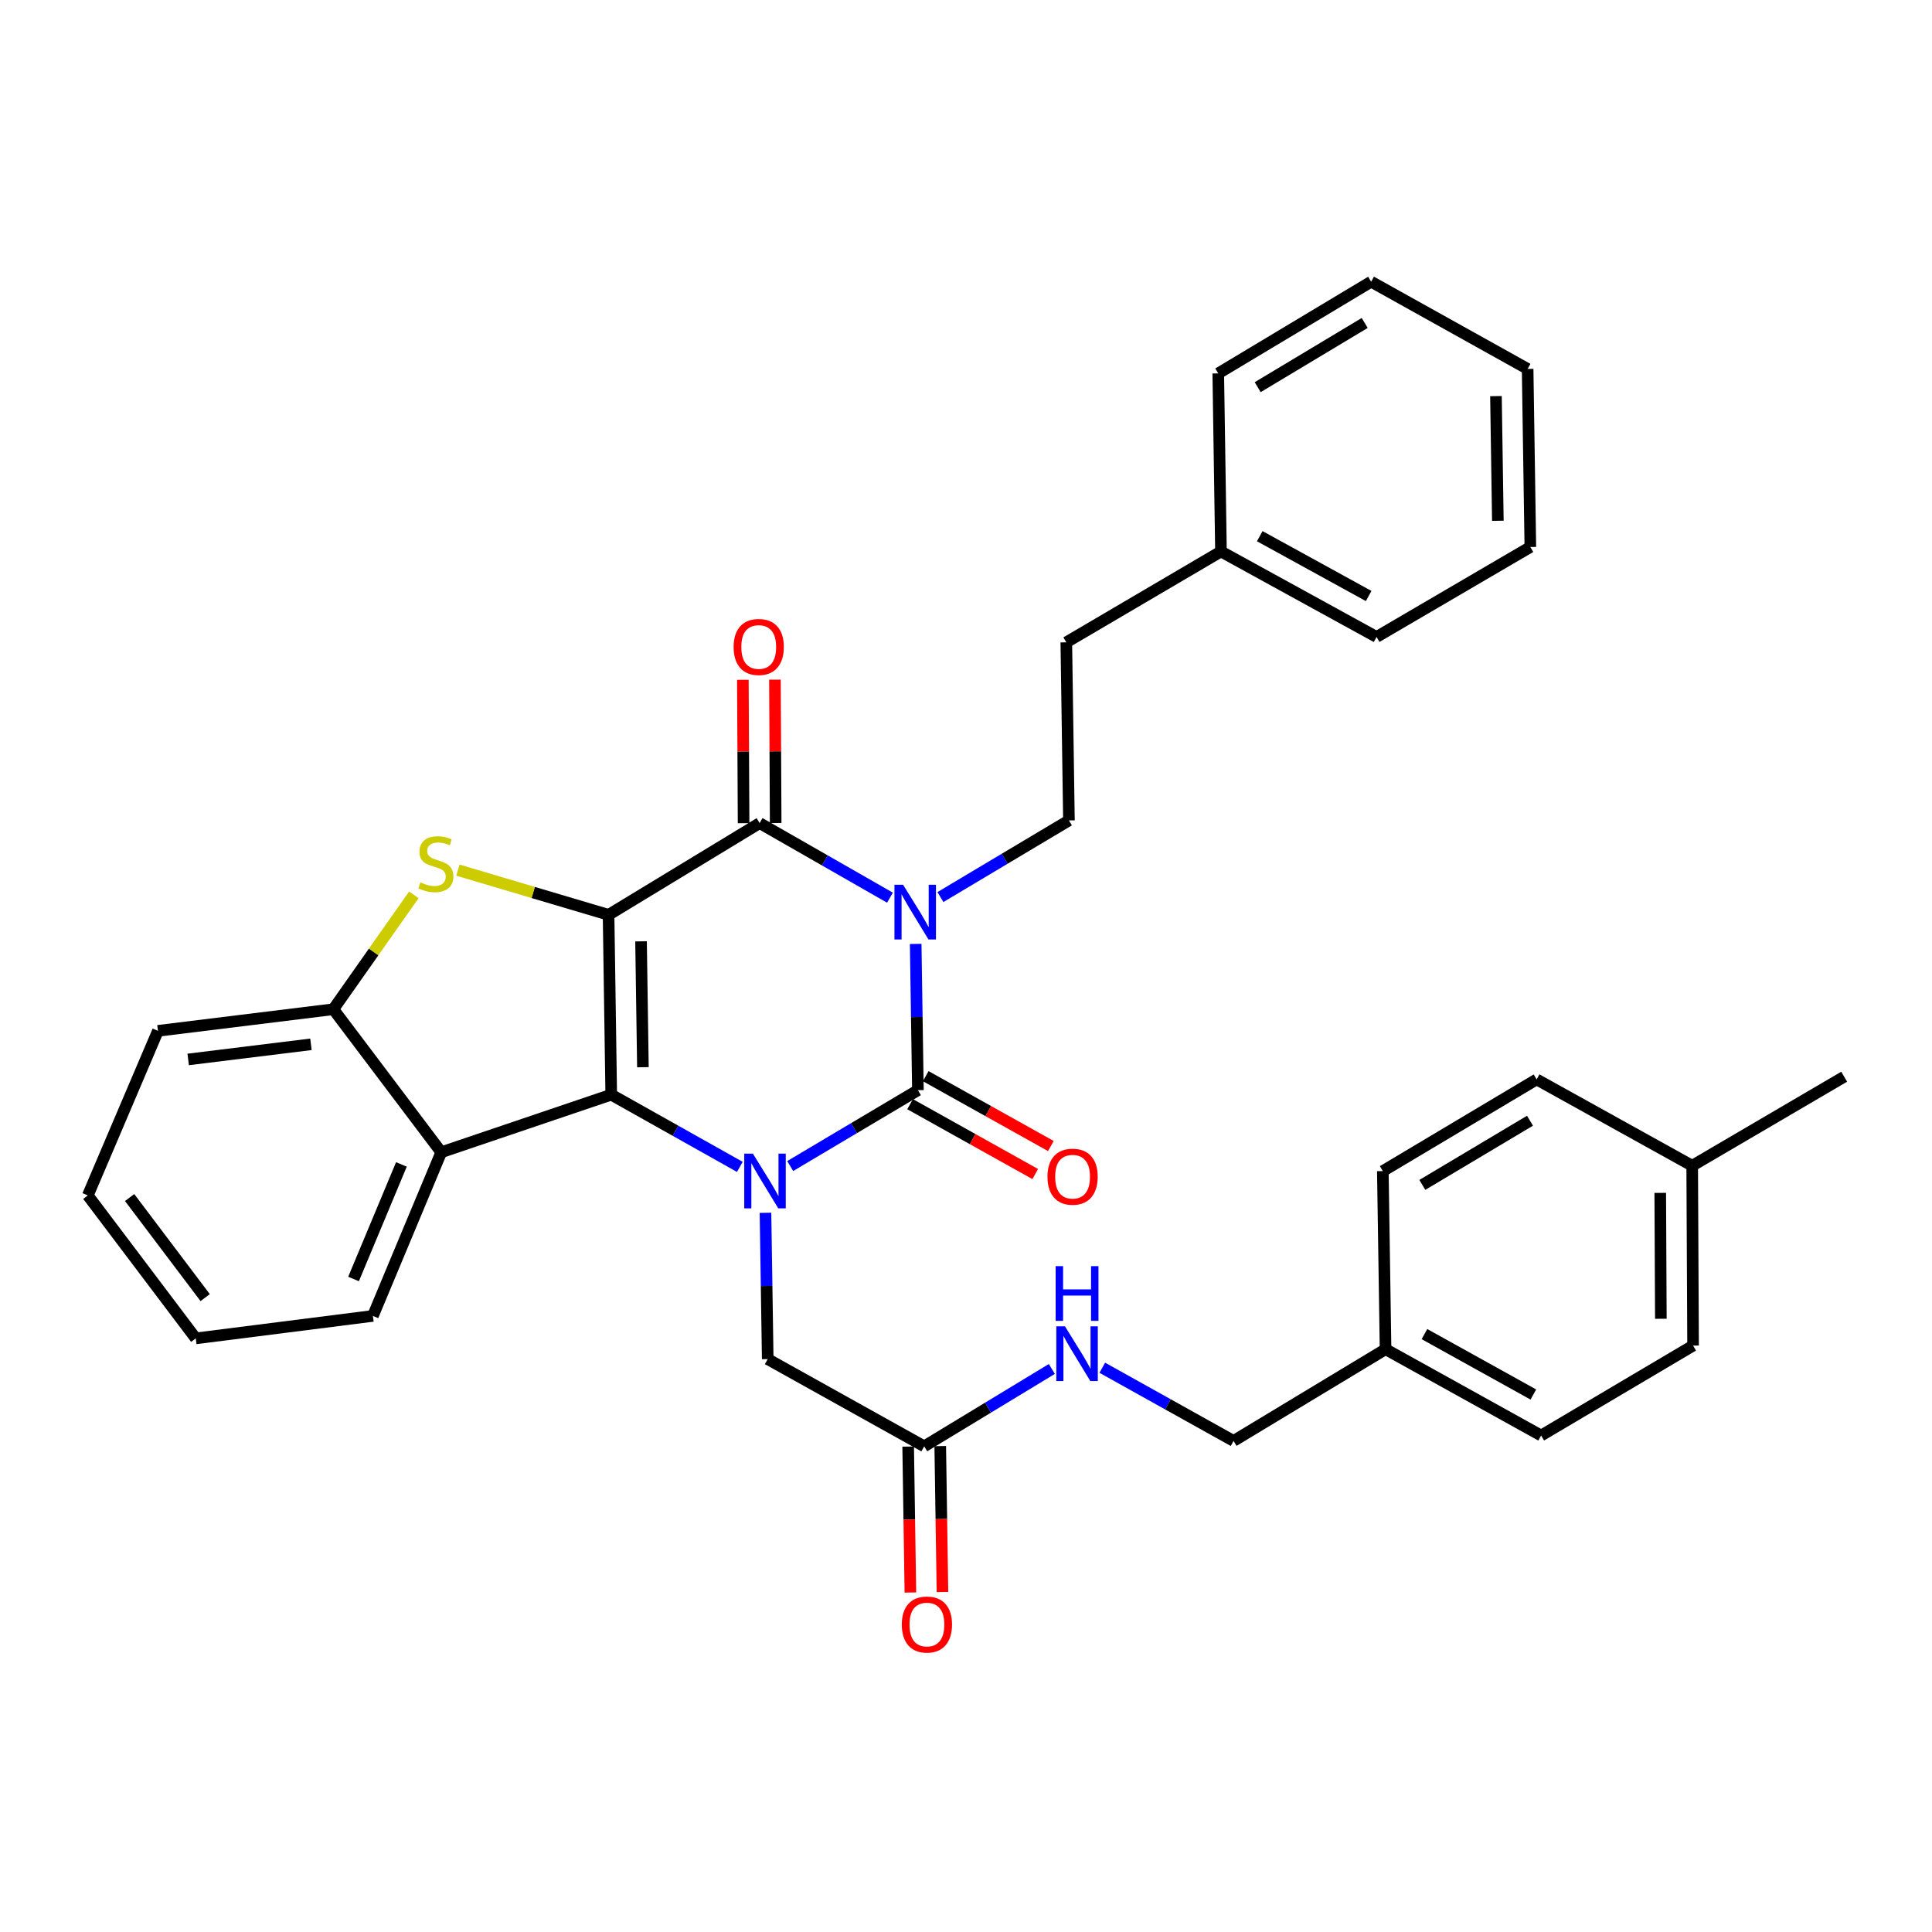 <?xml version='1.0' encoding='iso-8859-1'?>
<svg version='1.1' baseProfile='full'
              xmlns='http://www.w3.org/2000/svg'
                      xmlns:rdkit='http://www.rdkit.org/xml'
                      xmlns:xlink='http://www.w3.org/1999/xlink'
                  xml:space='preserve'
width='1000px' height='1000px' viewBox='0 0 1000 1000'>
<!-- END OF HEADER -->
<rect style='opacity:1.0;fill:#FFFFFF;stroke:none' width='1000' height='1000' x='0' y='0'> </rect>
<path class='bond-1' d='M 314.99,473.52 L 316.374,566.598' style='fill:none;fill-rule:evenodd;stroke:#000000;stroke-width:6px;stroke-linecap:butt;stroke-linejoin:miter;stroke-opacity:1' />
<path class='bond-1' d='M 331.802,487.235 L 332.77,552.389' style='fill:none;fill-rule:evenodd;stroke:#000000;stroke-width:6px;stroke-linecap:butt;stroke-linejoin:miter;stroke-opacity:1' />
<path class='bond-4' d='M 314.99,473.52 L 393.186,426.036' style='fill:none;fill-rule:evenodd;stroke:#000000;stroke-width:6px;stroke-linecap:butt;stroke-linejoin:miter;stroke-opacity:1' />
<path class='bond-5' d='M 314.99,473.52 L 275.997,461.947' style='fill:none;fill-rule:evenodd;stroke:#000000;stroke-width:6px;stroke-linecap:butt;stroke-linejoin:miter;stroke-opacity:1' />
<path class='bond-5' d='M 275.997,461.947 L 237.005,450.374' style='fill:none;fill-rule:evenodd;stroke:#CCCC00;stroke-width:6px;stroke-linecap:butt;stroke-linejoin:miter;stroke-opacity:1' />
<path class='bond-0' d='M 460.648,464.637 L 426.917,445.336' style='fill:none;fill-rule:evenodd;stroke:#0000FF;stroke-width:6px;stroke-linecap:butt;stroke-linejoin:miter;stroke-opacity:1' />
<path class='bond-0' d='M 426.917,445.336 L 393.186,426.036' style='fill:none;fill-rule:evenodd;stroke:#000000;stroke-width:6px;stroke-linecap:butt;stroke-linejoin:miter;stroke-opacity:1' />
<path class='bond-3' d='M 473.958,488.573 L 474.533,526.423' style='fill:none;fill-rule:evenodd;stroke:#0000FF;stroke-width:6px;stroke-linecap:butt;stroke-linejoin:miter;stroke-opacity:1' />
<path class='bond-3' d='M 474.533,526.423 L 475.109,564.273' style='fill:none;fill-rule:evenodd;stroke:#000000;stroke-width:6px;stroke-linecap:butt;stroke-linejoin:miter;stroke-opacity:1' />
<path class='bond-8' d='M 486.763,464.321 L 520.021,444.482' style='fill:none;fill-rule:evenodd;stroke:#0000FF;stroke-width:6px;stroke-linecap:butt;stroke-linejoin:miter;stroke-opacity:1' />
<path class='bond-8' d='M 520.021,444.482 L 553.278,424.643' style='fill:none;fill-rule:evenodd;stroke:#000000;stroke-width:6px;stroke-linecap:butt;stroke-linejoin:miter;stroke-opacity:1' />
<path class='bond-2' d='M 316.374,566.598 L 349.657,585.286' style='fill:none;fill-rule:evenodd;stroke:#000000;stroke-width:6px;stroke-linecap:butt;stroke-linejoin:miter;stroke-opacity:1' />
<path class='bond-2' d='M 349.657,585.286 L 382.941,603.975' style='fill:none;fill-rule:evenodd;stroke:#0000FF;stroke-width:6px;stroke-linecap:butt;stroke-linejoin:miter;stroke-opacity:1' />
<path class='bond-6' d='M 316.374,566.598 L 228.398,596.405' style='fill:none;fill-rule:evenodd;stroke:#000000;stroke-width:6px;stroke-linecap:butt;stroke-linejoin:miter;stroke-opacity:1' />
<path class='bond-9' d='M 396.215,627.751 L 396.795,665.615' style='fill:none;fill-rule:evenodd;stroke:#0000FF;stroke-width:6px;stroke-linecap:butt;stroke-linejoin:miter;stroke-opacity:1' />
<path class='bond-9' d='M 396.795,665.615 L 397.374,703.478' style='fill:none;fill-rule:evenodd;stroke:#000000;stroke-width:6px;stroke-linecap:butt;stroke-linejoin:miter;stroke-opacity:1' />
<path class='bond-35' d='M 409.004,603.54 L 442.057,583.906' style='fill:none;fill-rule:evenodd;stroke:#0000FF;stroke-width:6px;stroke-linecap:butt;stroke-linejoin:miter;stroke-opacity:1' />
<path class='bond-35' d='M 442.057,583.906 L 475.109,564.273' style='fill:none;fill-rule:evenodd;stroke:#000000;stroke-width:6px;stroke-linecap:butt;stroke-linejoin:miter;stroke-opacity:1' />
<path class='bond-11' d='M 471.062,571.522 L 503.446,589.602' style='fill:none;fill-rule:evenodd;stroke:#000000;stroke-width:6px;stroke-linecap:butt;stroke-linejoin:miter;stroke-opacity:1' />
<path class='bond-11' d='M 503.446,589.602 L 535.829,607.683' style='fill:none;fill-rule:evenodd;stroke:#FF0000;stroke-width:6px;stroke-linecap:butt;stroke-linejoin:miter;stroke-opacity:1' />
<path class='bond-11' d='M 479.157,557.023 L 511.541,575.103' style='fill:none;fill-rule:evenodd;stroke:#000000;stroke-width:6px;stroke-linecap:butt;stroke-linejoin:miter;stroke-opacity:1' />
<path class='bond-11' d='M 511.541,575.103 L 543.924,593.183' style='fill:none;fill-rule:evenodd;stroke:#FF0000;stroke-width:6px;stroke-linecap:butt;stroke-linejoin:miter;stroke-opacity:1' />
<path class='bond-12' d='M 401.489,425.993 L 401.298,388.889' style='fill:none;fill-rule:evenodd;stroke:#000000;stroke-width:6px;stroke-linecap:butt;stroke-linejoin:miter;stroke-opacity:1' />
<path class='bond-12' d='M 401.298,388.889 L 401.106,351.784' style='fill:none;fill-rule:evenodd;stroke:#FF0000;stroke-width:6px;stroke-linecap:butt;stroke-linejoin:miter;stroke-opacity:1' />
<path class='bond-12' d='M 384.883,426.079 L 384.692,388.975' style='fill:none;fill-rule:evenodd;stroke:#000000;stroke-width:6px;stroke-linecap:butt;stroke-linejoin:miter;stroke-opacity:1' />
<path class='bond-12' d='M 384.692,388.975 L 384.5,351.87' style='fill:none;fill-rule:evenodd;stroke:#FF0000;stroke-width:6px;stroke-linecap:butt;stroke-linejoin:miter;stroke-opacity:1' />
<path class='bond-7' d='M 214.209,463.162 L 193.368,492.771' style='fill:none;fill-rule:evenodd;stroke:#CCCC00;stroke-width:6px;stroke-linecap:butt;stroke-linejoin:miter;stroke-opacity:1' />
<path class='bond-7' d='M 193.368,492.771 L 172.528,522.379' style='fill:none;fill-rule:evenodd;stroke:#000000;stroke-width:6px;stroke-linecap:butt;stroke-linejoin:miter;stroke-opacity:1' />
<path class='bond-19' d='M 228.398,596.405 L 193.009,681.115' style='fill:none;fill-rule:evenodd;stroke:#000000;stroke-width:6px;stroke-linecap:butt;stroke-linejoin:miter;stroke-opacity:1' />
<path class='bond-19' d='M 207.767,602.71 L 182.995,662.007' style='fill:none;fill-rule:evenodd;stroke:#000000;stroke-width:6px;stroke-linecap:butt;stroke-linejoin:miter;stroke-opacity:1' />
<path class='bond-34' d='M 228.398,596.405 L 172.528,522.379' style='fill:none;fill-rule:evenodd;stroke:#000000;stroke-width:6px;stroke-linecap:butt;stroke-linejoin:miter;stroke-opacity:1' />
<path class='bond-25' d='M 172.528,522.379 L 81.757,533.561' style='fill:none;fill-rule:evenodd;stroke:#000000;stroke-width:6px;stroke-linecap:butt;stroke-linejoin:miter;stroke-opacity:1' />
<path class='bond-25' d='M 160.943,540.538 L 97.403,548.365' style='fill:none;fill-rule:evenodd;stroke:#000000;stroke-width:6px;stroke-linecap:butt;stroke-linejoin:miter;stroke-opacity:1' />
<path class='bond-15' d='M 553.278,424.643 L 551.922,332.47' style='fill:none;fill-rule:evenodd;stroke:#000000;stroke-width:6px;stroke-linecap:butt;stroke-linejoin:miter;stroke-opacity:1' />
<path class='bond-10' d='M 397.374,703.478 L 478.366,748.619' style='fill:none;fill-rule:evenodd;stroke:#000000;stroke-width:6px;stroke-linecap:butt;stroke-linejoin:miter;stroke-opacity:1' />
<path class='bond-13' d='M 478.366,748.619 L 511.399,728.597' style='fill:none;fill-rule:evenodd;stroke:#000000;stroke-width:6px;stroke-linecap:butt;stroke-linejoin:miter;stroke-opacity:1' />
<path class='bond-13' d='M 511.399,728.597 L 544.432,708.576' style='fill:none;fill-rule:evenodd;stroke:#0000FF;stroke-width:6px;stroke-linecap:butt;stroke-linejoin:miter;stroke-opacity:1' />
<path class='bond-14' d='M 470.064,748.745 L 470.639,786.51' style='fill:none;fill-rule:evenodd;stroke:#000000;stroke-width:6px;stroke-linecap:butt;stroke-linejoin:miter;stroke-opacity:1' />
<path class='bond-14' d='M 470.639,786.51 L 471.213,824.275' style='fill:none;fill-rule:evenodd;stroke:#FF0000;stroke-width:6px;stroke-linecap:butt;stroke-linejoin:miter;stroke-opacity:1' />
<path class='bond-14' d='M 486.668,748.492 L 487.243,786.258' style='fill:none;fill-rule:evenodd;stroke:#000000;stroke-width:6px;stroke-linecap:butt;stroke-linejoin:miter;stroke-opacity:1' />
<path class='bond-14' d='M 487.243,786.258 L 487.817,824.023' style='fill:none;fill-rule:evenodd;stroke:#FF0000;stroke-width:6px;stroke-linecap:butt;stroke-linejoin:miter;stroke-opacity:1' />
<path class='bond-16' d='M 570.543,707.944 L 604.519,726.883' style='fill:none;fill-rule:evenodd;stroke:#0000FF;stroke-width:6px;stroke-linecap:butt;stroke-linejoin:miter;stroke-opacity:1' />
<path class='bond-16' d='M 604.519,726.883 L 638.495,745.823' style='fill:none;fill-rule:evenodd;stroke:#000000;stroke-width:6px;stroke-linecap:butt;stroke-linejoin:miter;stroke-opacity:1' />
<path class='bond-24' d='M 551.922,332.47 L 631.972,285.447' style='fill:none;fill-rule:evenodd;stroke:#000000;stroke-width:6px;stroke-linecap:butt;stroke-linejoin:miter;stroke-opacity:1' />
<path class='bond-17' d='M 638.495,745.823 L 717.161,698.348' style='fill:none;fill-rule:evenodd;stroke:#000000;stroke-width:6px;stroke-linecap:butt;stroke-linejoin:miter;stroke-opacity:1' />
<path class='bond-20' d='M 717.161,698.348 L 715.75,606.157' style='fill:none;fill-rule:evenodd;stroke:#000000;stroke-width:6px;stroke-linecap:butt;stroke-linejoin:miter;stroke-opacity:1' />
<path class='bond-21' d='M 717.161,698.348 L 797.683,743.019' style='fill:none;fill-rule:evenodd;stroke:#000000;stroke-width:6px;stroke-linecap:butt;stroke-linejoin:miter;stroke-opacity:1' />
<path class='bond-21' d='M 737.295,690.528 L 793.66,721.797' style='fill:none;fill-rule:evenodd;stroke:#000000;stroke-width:6px;stroke-linecap:butt;stroke-linejoin:miter;stroke-opacity:1' />
<path class='bond-18' d='M 875.879,603.389 L 876.331,696.476' style='fill:none;fill-rule:evenodd;stroke:#000000;stroke-width:6px;stroke-linecap:butt;stroke-linejoin:miter;stroke-opacity:1' />
<path class='bond-18' d='M 859.341,617.433 L 859.657,682.593' style='fill:none;fill-rule:evenodd;stroke:#000000;stroke-width:6px;stroke-linecap:butt;stroke-linejoin:miter;stroke-opacity:1' />
<path class='bond-26' d='M 875.879,603.389 L 954.545,557.298' style='fill:none;fill-rule:evenodd;stroke:#000000;stroke-width:6px;stroke-linecap:butt;stroke-linejoin:miter;stroke-opacity:1' />
<path class='bond-38' d='M 875.879,603.389 L 795.358,558.7' style='fill:none;fill-rule:evenodd;stroke:#000000;stroke-width:6px;stroke-linecap:butt;stroke-linejoin:miter;stroke-opacity:1' />
<path class='bond-29' d='M 193.009,681.115 L 101.325,692.748' style='fill:none;fill-rule:evenodd;stroke:#000000;stroke-width:6px;stroke-linecap:butt;stroke-linejoin:miter;stroke-opacity:1' />
<path class='bond-23' d='M 715.75,606.157 L 795.358,558.7' style='fill:none;fill-rule:evenodd;stroke:#000000;stroke-width:6px;stroke-linecap:butt;stroke-linejoin:miter;stroke-opacity:1' />
<path class='bond-23' d='M 736.194,613.302 L 791.92,580.083' style='fill:none;fill-rule:evenodd;stroke:#000000;stroke-width:6px;stroke-linecap:butt;stroke-linejoin:miter;stroke-opacity:1' />
<path class='bond-22' d='M 797.683,743.019 L 876.331,696.476' style='fill:none;fill-rule:evenodd;stroke:#000000;stroke-width:6px;stroke-linecap:butt;stroke-linejoin:miter;stroke-opacity:1' />
<path class='bond-27' d='M 631.972,285.447 L 712.503,329.684' style='fill:none;fill-rule:evenodd;stroke:#000000;stroke-width:6px;stroke-linecap:butt;stroke-linejoin:miter;stroke-opacity:1' />
<path class='bond-27' d='M 652.047,277.528 L 708.418,308.494' style='fill:none;fill-rule:evenodd;stroke:#000000;stroke-width:6px;stroke-linecap:butt;stroke-linejoin:miter;stroke-opacity:1' />
<path class='bond-28' d='M 631.972,285.447 L 630.57,193.274' style='fill:none;fill-rule:evenodd;stroke:#000000;stroke-width:6px;stroke-linecap:butt;stroke-linejoin:miter;stroke-opacity:1' />
<path class='bond-30' d='M 81.757,533.561 L 45.455,618.75' style='fill:none;fill-rule:evenodd;stroke:#000000;stroke-width:6px;stroke-linecap:butt;stroke-linejoin:miter;stroke-opacity:1' />
<path class='bond-32' d='M 712.503,329.684 L 792.101,283.132' style='fill:none;fill-rule:evenodd;stroke:#000000;stroke-width:6px;stroke-linecap:butt;stroke-linejoin:miter;stroke-opacity:1' />
<path class='bond-31' d='M 630.57,193.274 L 709.698,145.809' style='fill:none;fill-rule:evenodd;stroke:#000000;stroke-width:6px;stroke-linecap:butt;stroke-linejoin:miter;stroke-opacity:1' />
<path class='bond-31' d='M 650.981,200.395 L 706.371,167.169' style='fill:none;fill-rule:evenodd;stroke:#000000;stroke-width:6px;stroke-linecap:butt;stroke-linejoin:miter;stroke-opacity:1' />
<path class='bond-36' d='M 101.325,692.748 L 45.455,618.75' style='fill:none;fill-rule:evenodd;stroke:#000000;stroke-width:6px;stroke-linecap:butt;stroke-linejoin:miter;stroke-opacity:1' />
<path class='bond-36' d='M 106.197,671.642 L 67.088,619.844' style='fill:none;fill-rule:evenodd;stroke:#000000;stroke-width:6px;stroke-linecap:butt;stroke-linejoin:miter;stroke-opacity:1' />
<path class='bond-33' d='M 709.698,145.809 L 790.699,190.949' style='fill:none;fill-rule:evenodd;stroke:#000000;stroke-width:6px;stroke-linecap:butt;stroke-linejoin:miter;stroke-opacity:1' />
<path class='bond-37' d='M 792.101,283.132 L 790.699,190.949' style='fill:none;fill-rule:evenodd;stroke:#000000;stroke-width:6px;stroke-linecap:butt;stroke-linejoin:miter;stroke-opacity:1' />
<path class='bond-37' d='M 775.287,269.557 L 774.305,205.029' style='fill:none;fill-rule:evenodd;stroke:#000000;stroke-width:6px;stroke-linecap:butt;stroke-linejoin:miter;stroke-opacity:1' />
<path  class='atom-1' d='M 467.447 457.949
L 476.727 472.949
Q 477.647 474.429, 479.127 477.109
Q 480.607 479.789, 480.687 479.949
L 480.687 457.949
L 484.447 457.949
L 484.447 486.269
L 480.567 486.269
L 470.607 469.869
Q 469.447 467.949, 468.207 465.749
Q 467.007 463.549, 466.647 462.869
L 466.647 486.269
L 462.967 486.269
L 462.967 457.949
L 467.447 457.949
' fill='#0000FF'/>
<path  class='atom-3' d='M 389.703 597.126
L 398.983 612.126
Q 399.903 613.606, 401.383 616.286
Q 402.863 618.966, 402.943 619.126
L 402.943 597.126
L 406.703 597.126
L 406.703 625.446
L 402.823 625.446
L 392.863 609.046
Q 391.703 607.126, 390.463 604.926
Q 389.263 602.726, 388.903 602.046
L 388.903 625.446
L 385.223 625.446
L 385.223 597.126
L 389.703 597.126
' fill='#0000FF'/>
<path  class='atom-6' d='M 217.594 456.708
Q 217.914 456.828, 219.234 457.388
Q 220.554 457.948, 221.994 458.308
Q 223.474 458.628, 224.914 458.628
Q 227.594 458.628, 229.154 457.348
Q 230.714 456.028, 230.714 453.748
Q 230.714 452.188, 229.914 451.228
Q 229.154 450.268, 227.954 449.748
Q 226.754 449.228, 224.754 448.628
Q 222.234 447.868, 220.714 447.148
Q 219.234 446.428, 218.154 444.908
Q 217.114 443.388, 217.114 440.828
Q 217.114 437.268, 219.514 435.068
Q 221.954 432.868, 226.754 432.868
Q 230.034 432.868, 233.754 434.428
L 232.834 437.508
Q 229.434 436.108, 226.874 436.108
Q 224.114 436.108, 222.594 437.268
Q 221.074 438.388, 221.114 440.348
Q 221.114 441.868, 221.874 442.788
Q 222.674 443.708, 223.794 444.228
Q 224.954 444.748, 226.874 445.348
Q 229.434 446.148, 230.954 446.948
Q 232.474 447.748, 233.554 449.388
Q 234.674 450.988, 234.674 453.748
Q 234.674 457.668, 232.034 459.788
Q 229.434 461.868, 225.074 461.868
Q 222.554 461.868, 220.634 461.308
Q 218.754 460.788, 216.514 459.868
L 217.594 456.708
' fill='#CCCC00'/>
<path  class='atom-12' d='M 542.169 609.051
Q 542.169 602.251, 545.529 598.451
Q 548.889 594.651, 555.169 594.651
Q 561.449 594.651, 564.809 598.451
Q 568.169 602.251, 568.169 609.051
Q 568.169 615.931, 564.769 619.851
Q 561.369 623.731, 555.169 623.731
Q 548.929 623.731, 545.529 619.851
Q 542.169 615.971, 542.169 609.051
M 555.169 620.531
Q 559.489 620.531, 561.809 617.651
Q 564.169 614.731, 564.169 609.051
Q 564.169 603.491, 561.809 600.691
Q 559.489 597.851, 555.169 597.851
Q 550.849 597.851, 548.489 600.651
Q 546.169 603.451, 546.169 609.051
Q 546.169 614.771, 548.489 617.651
Q 550.849 620.531, 555.169 620.531
' fill='#FF0000'/>
<path  class='atom-13' d='M 379.715 334.866
Q 379.715 328.066, 383.075 324.266
Q 386.435 320.466, 392.715 320.466
Q 398.995 320.466, 402.355 324.266
Q 405.715 328.066, 405.715 334.866
Q 405.715 341.746, 402.315 345.666
Q 398.915 349.546, 392.715 349.546
Q 386.475 349.546, 383.075 345.666
Q 379.715 341.786, 379.715 334.866
M 392.715 346.346
Q 397.035 346.346, 399.355 343.466
Q 401.715 340.546, 401.715 334.866
Q 401.715 329.306, 399.355 326.506
Q 397.035 323.666, 392.715 323.666
Q 388.395 323.666, 386.035 326.466
Q 383.715 329.266, 383.715 334.866
Q 383.715 340.586, 386.035 343.466
Q 388.395 346.346, 392.715 346.346
' fill='#FF0000'/>
<path  class='atom-14' d='M 551.225 686.504
L 560.505 701.504
Q 561.425 702.984, 562.905 705.664
Q 564.385 708.344, 564.465 708.504
L 564.465 686.504
L 568.225 686.504
L 568.225 714.824
L 564.345 714.824
L 554.385 698.424
Q 553.225 696.504, 551.985 694.304
Q 550.785 692.104, 550.425 691.424
L 550.425 714.824
L 546.745 714.824
L 546.745 686.504
L 551.225 686.504
' fill='#0000FF'/>
<path  class='atom-14' d='M 546.405 655.352
L 550.245 655.352
L 550.245 667.392
L 564.725 667.392
L 564.725 655.352
L 568.565 655.352
L 568.565 683.672
L 564.725 683.672
L 564.725 670.592
L 550.245 670.592
L 550.245 683.672
L 546.405 683.672
L 546.405 655.352
' fill='#0000FF'/>
<path  class='atom-15' d='M 466.768 840.853
Q 466.768 834.053, 470.128 830.253
Q 473.488 826.453, 479.768 826.453
Q 486.048 826.453, 489.408 830.253
Q 492.768 834.053, 492.768 840.853
Q 492.768 847.733, 489.368 851.653
Q 485.968 855.533, 479.768 855.533
Q 473.528 855.533, 470.128 851.653
Q 466.768 847.773, 466.768 840.853
M 479.768 852.333
Q 484.088 852.333, 486.408 849.453
Q 488.768 846.533, 488.768 840.853
Q 488.768 835.293, 486.408 832.493
Q 484.088 829.653, 479.768 829.653
Q 475.448 829.653, 473.088 832.453
Q 470.768 835.253, 470.768 840.853
Q 470.768 846.573, 473.088 849.453
Q 475.448 852.333, 479.768 852.333
' fill='#FF0000'/>
</svg>

